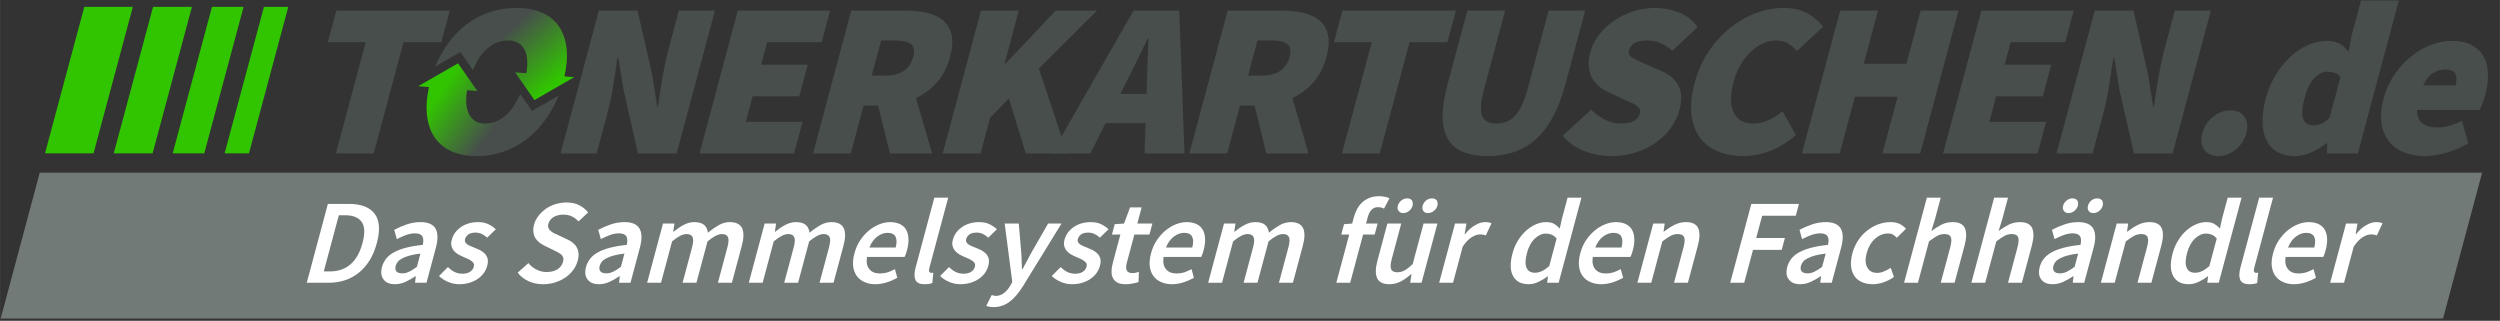 <?xml version="1.0" encoding="UTF-8" standalone="no"?>
<!DOCTYPE svg PUBLIC "-//W3C//DTD SVG 1.1//EN" "http://www.w3.org/Graphics/SVG/1.1/DTD/svg11.dtd">
<svg xmlns="http://www.w3.org/2000/svg" xmlns:xlink="http://www.w3.org/1999/xlink" xmlns:serif="http://www.serif.com/" width="65535" height="8409" viewBox="0 0 2073 266" version="1.1" xml:space="preserve" style="fill-rule:evenodd;clip-rule:evenodd;stroke-linejoin:round;stroke-miterlimit:2;">
    <rect x="0" y="0" width="2073" height="266" fill="#333333" stroke="none"/>
    <g transform="matrix(1,0,0,1,-340.635,-1675.89)">
        <g>
            <g>
                <g transform="matrix(3.538,0,0,3.538,-2607.38,-1237.47)">
                    <path d="M918.943,833.342L910.08,833.342L912.068,825.922L938.658,825.922L936.669,833.342L927.806,833.342L920.82,859.416L911.957,859.416L918.943,833.342Z" style="fill:rgb(71,78,76);fill-rule:nonzero;"/>
                    <path d="M973.595,825.922L982.664,825.922L986.08,840.866L987.259,848.389L987.466,848.389C987.602,847.496 987.744,846.517 987.892,845.452C988.04,844.387 988.212,843.296 988.408,842.18C988.604,841.063 988.809,839.947 989.022,838.83C989.235,837.714 989.48,836.64 989.756,835.61L992.352,825.922L1000.8,825.922L991.828,859.416L982.759,859.416L979.356,844.421L978.164,836.949L977.957,836.949C977.648,838.873 977.327,840.969 976.994,843.236C976.662,845.503 976.219,847.668 975.667,849.729L973.071,859.416L964.62,859.416L973.595,825.922Z" style="fill:rgb(71,78,76);fill-rule:nonzero;"/>
                    <path d="M1006.16,825.922L1027.8,825.922L1025.82,833.342L1013.04,833.342L1011.63,838.598L1022.55,838.598L1020.56,846.019L1009.64,846.019L1008.04,851.996L1021.33,851.996L1019.35,859.416L997.187,859.416L1006.16,825.922Z" style="fill:rgb(71,78,76);fill-rule:nonzero;"/>
                    <path d="M1037.53,841.175L1040.72,841.175C1044.3,841.175 1046.48,839.698 1047.27,836.743C1047.65,835.3 1047.47,834.304 1046.7,833.755C1045.94,833.205 1044.68,832.93 1042.93,832.93L1039.74,832.93L1037.53,841.175ZM1041.81,859.416L1039.05,848.183L1035.65,848.183L1032.64,859.416L1023.78,859.416L1032.75,825.922L1045.43,825.922C1047.21,825.922 1048.88,826.094 1050.42,826.437C1051.96,826.781 1053.23,827.365 1054.22,828.189C1055.22,829.014 1055.9,830.122 1056.25,831.513C1056.59,832.904 1056.49,834.648 1055.93,836.743C1055.28,839.148 1054.26,841.141 1052.86,842.721C1051.45,844.301 1049.81,845.538 1047.92,846.431L1051.71,859.416L1041.81,859.416Z" style="fill:rgb(71,78,76);fill-rule:nonzero;"/>
                    <path d="M1063.15,825.922L1072.02,825.922L1068.68,838.392L1068.88,838.392L1080.67,825.922L1090.36,825.922L1076.72,839.526L1083.35,859.416L1073.66,859.416L1069.69,846.534L1065.28,851.069L1063.04,859.416L1054.18,859.416L1063.15,825.922Z" style="fill:rgb(71,78,76);fill-rule:nonzero;"/>
                    <path d="M1101.98,845.452L1102.03,843.133C1102.05,841.518 1102.11,839.766 1102.2,837.877C1102.3,835.988 1102.37,834.201 1102.4,832.518L1102.2,832.518C1101.36,834.236 1100.49,836.03 1099.6,837.903C1098.7,839.775 1097.83,841.518 1096.98,843.133L1095.8,845.452L1101.98,845.452ZM1101.74,852.305L1092.36,852.305L1088.81,859.416L1079.74,859.416L1098.92,825.922L1109.63,825.922L1110.86,859.416L1101.48,859.416L1101.74,852.305Z" style="fill:rgb(71,78,76);fill-rule:nonzero;"/>
                    <path d="M1125.75,841.175L1128.94,841.175C1132.51,841.175 1134.7,839.698 1135.49,836.743C1135.88,835.3 1135.69,834.304 1134.92,833.755C1134.16,833.205 1132.9,832.93 1131.15,832.93L1127.96,832.93L1125.75,841.175ZM1130.03,859.416L1127.27,848.183L1123.87,848.183L1120.86,859.416L1112,859.416L1120.97,825.922L1133.65,825.922C1135.43,825.922 1137.1,826.094 1138.64,826.437C1140.18,826.781 1141.44,827.365 1142.44,828.189C1143.44,829.014 1144.12,830.122 1144.46,831.513C1144.81,832.904 1144.71,834.648 1144.14,836.743C1143.5,839.148 1142.48,841.141 1141.08,842.721C1139.67,844.301 1138.03,845.538 1136.14,846.431L1139.92,859.416L1130.03,859.416Z" style="fill:rgb(71,78,76);fill-rule:nonzero;"/>
                    <path d="M1154.74,833.342L1145.88,833.342L1147.87,825.922L1174.46,825.922L1172.47,833.342L1163.61,833.342L1156.62,859.416L1147.76,859.416L1154.74,833.342Z" style="fill:rgb(71,78,76);fill-rule:nonzero;"/>
                    <path d="M1181.91,860.035C1177.2,860.035 1174.08,858.669 1172.52,855.938C1170.97,853.207 1170.96,848.973 1172.5,843.236L1177.14,825.922L1186,825.922L1181.09,844.267C1180.29,847.255 1180.12,849.36 1180.61,850.579C1181.09,851.799 1182.2,852.408 1183.95,852.408C1185.71,852.408 1187.17,851.799 1188.34,850.579C1189.5,849.36 1190.49,847.255 1191.29,844.267L1196.2,825.922L1204.76,825.922L1200.12,843.236C1198.58,848.973 1196.33,853.207 1193.37,855.938C1190.4,858.669 1186.58,860.035 1181.91,860.035Z" style="fill:rgb(71,78,76);fill-rule:nonzero;"/>
                    <path d="M1210.87,860.035C1208.74,860.035 1206.65,859.648 1204.61,858.875C1202.57,858.102 1200.86,856.891 1199.48,855.243L1206.16,849.162C1207.1,850.124 1208.19,850.905 1209.42,851.507C1210.65,852.108 1211.88,852.408 1213.12,852.408C1214.46,852.408 1215.49,852.202 1216.2,851.79C1216.91,851.378 1217.37,850.794 1217.57,850.038C1217.68,849.626 1217.67,849.282 1217.54,849.007C1217.4,848.733 1217.17,848.475 1216.84,848.234C1216.51,847.994 1216.1,847.762 1215.61,847.539C1215.12,847.316 1214.55,847.066 1213.9,846.792L1210.2,845.04C1209.4,844.696 1208.66,844.241 1207.99,843.674C1207.32,843.107 1206.77,842.437 1206.36,841.664C1205.95,840.891 1205.7,840.007 1205.61,839.011C1205.51,838.014 1205.63,836.915 1205.95,835.713C1206.34,834.27 1207.01,832.921 1207.96,831.668C1208.91,830.414 1210.07,829.314 1211.42,828.37C1212.77,827.425 1214.29,826.678 1215.96,826.128C1217.64,825.578 1219.39,825.304 1221.21,825.304C1223.13,825.304 1224.98,825.664 1226.77,826.386C1228.55,827.107 1230.01,828.241 1231.14,829.787L1225.21,835.352C1224.29,834.562 1223.36,833.961 1222.42,833.548C1221.49,833.136 1220.4,832.93 1219.16,832.93C1218.06,832.93 1217.15,833.119 1216.43,833.497C1215.72,833.875 1215.26,834.442 1215.05,835.197C1214.84,835.988 1215.12,836.597 1215.88,837.027C1216.64,837.456 1217.71,837.963 1219.1,838.547L1222.74,840.144C1224.62,840.969 1225.92,842.12 1226.66,843.597C1227.4,845.074 1227.46,846.981 1226.83,849.317C1226.45,850.725 1225.8,852.082 1224.86,853.387C1223.93,854.693 1222.77,855.835 1221.39,856.814C1220.02,857.793 1218.44,858.575 1216.67,859.159C1214.9,859.743 1212.97,860.035 1210.87,860.035Z" style="fill:rgb(71,78,76);fill-rule:nonzero;"/>
                    <path d="M1241.79,860.035C1239.66,860.035 1237.72,859.683 1235.96,858.978C1234.21,858.274 1232.8,857.209 1231.72,855.784C1230.64,854.358 1229.96,852.572 1229.68,850.424C1229.39,848.277 1229.63,845.778 1230.4,842.927C1231.15,840.11 1232.27,837.611 1233.75,835.429C1235.23,833.248 1236.91,831.41 1238.81,829.916C1240.7,828.421 1242.72,827.279 1244.88,826.489C1247.03,825.699 1249.17,825.304 1251.3,825.304C1253.53,825.304 1255.41,825.742 1256.93,826.618C1258.44,827.494 1259.64,828.533 1260.52,829.735L1254.37,835.404C1253.74,834.682 1253.04,834.09 1252.29,833.626C1251.54,833.162 1250.6,832.93 1249.46,832.93C1248.47,832.93 1247.47,833.153 1246.48,833.6C1245.48,834.047 1244.54,834.682 1243.65,835.507C1242.76,836.331 1241.95,837.344 1241.23,838.547C1240.52,839.749 1239.95,841.106 1239.55,842.618C1238.7,845.778 1238.72,848.2 1239.59,849.883C1240.46,851.567 1241.98,852.408 1244.14,852.408C1245.45,852.408 1246.68,852.125 1247.85,851.558C1249.01,850.991 1250.06,850.313 1251,849.523L1254.14,855.088C1252.26,856.737 1250.27,857.974 1248.17,858.798C1246.08,859.623 1243.95,860.035 1241.79,860.035Z" style="fill:rgb(71,78,76);fill-rule:nonzero;"/>
                    <path d="M1264.53,825.922L1273.4,825.922L1270.06,838.392L1280.05,838.392L1283.39,825.922L1292.26,825.922L1283.28,859.416L1274.42,859.416L1277.98,846.122L1267.98,846.122L1264.42,859.416L1255.56,859.416L1264.53,825.922Z" style="fill:rgb(71,78,76);fill-rule:nonzero;"/>
                    <path d="M1297.62,825.922L1319.26,825.922L1317.27,833.342L1304.49,833.342L1303.08,838.598L1314.01,838.598L1312.02,846.019L1301.09,846.019L1299.49,851.996L1312.79,851.996L1310.8,859.416L1288.64,859.416L1297.62,825.922Z" style="fill:rgb(71,78,76);fill-rule:nonzero;"/>
                    <path d="M1324.2,825.922L1333.27,825.922L1336.69,840.866L1337.87,848.389L1338.08,848.389C1338.21,847.496 1338.35,846.517 1338.5,845.452C1338.65,844.387 1338.82,843.296 1339.02,842.18C1339.21,841.063 1339.42,839.947 1339.63,838.83C1339.85,837.714 1340.09,836.64 1340.37,835.61L1342.96,825.922L1351.41,825.922L1342.44,859.416L1333.37,859.416L1329.97,844.421L1328.77,836.949L1328.57,836.949C1328.26,838.873 1327.94,840.969 1327.6,843.236C1327.27,845.503 1326.83,847.668 1326.28,849.729L1323.68,859.416L1315.23,859.416L1324.2,825.922Z" style="fill:rgb(71,78,76);fill-rule:nonzero;"/>
                </g>
                <g transform="matrix(3.538,0,0,3.538,-2607.38,-1237.47)">
                    <path d="M956.59,840.617C956.972,838.462 956.887,836.733 956.336,835.429C955.631,833.763 954.266,832.93 952.239,832.93C950.212,832.93 948.4,833.763 946.803,835.429C945.708,836.571 944.797,838.039 944.067,839.834L941.153,835.644L935.264,839.035C935.821,837.654 936.469,836.366 937.21,835.172C938.541,833.025 940.081,831.221 941.829,829.761C943.577,828.301 945.506,827.193 947.615,826.437C949.724,825.682 951.946,825.304 954.282,825.304C956.584,825.304 958.596,825.682 960.317,826.437C962.038,827.193 963.379,828.31 964.34,829.787C965.302,831.264 965.875,833.067 966.06,835.197C966.218,837.02 966.039,839.07 965.522,841.346L967.819,841.533L958.491,846.904L953.968,840.403L956.59,840.617Z" style="fill:url(#_Linear1);"/>
                </g>
                <g transform="matrix(3.538,0,0,3.538,-2607.38,-1237.47)">
                    <path d="M942.72,844.589C942.367,846.685 942.449,848.407 942.964,849.755C943.641,851.524 944.993,852.408 947.02,852.408C949.047,852.408 950.872,851.524 952.497,849.755C953.556,848.601 954.444,847.175 955.161,845.474L957.926,849.448L964.125,845.879C963.555,847.316 962.886,848.659 962.118,849.909C960.777,852.091 959.229,853.929 957.471,855.423C955.714,856.917 953.767,858.059 951.632,858.85C949.496,859.64 947.278,860.035 944.976,860.035C942.64,860.035 940.625,859.64 938.93,858.85C937.235,858.059 935.909,856.917 934.953,855.423C933.996,853.929 933.432,852.091 933.261,849.909C933.118,848.09 933.291,846.073 933.78,843.859L931.259,843.653L940.588,838.282L945.111,844.784L942.72,844.589Z" style="fill:url(#_Linear2);"/>
                </g>
                <g transform="matrix(3.538,0,0,3.538,-1039.38,-1237.47)">
                    <g transform="matrix(51.53,0,-13.807,51.53,901.857,859.416)">
                        <path d="M0.16,0.012C0.131,0.012 0.107,0.002 0.088,-0.018C0.069,-0.038 0.06,-0.063 0.06,-0.092C0.06,-0.121 0.069,-0.146 0.088,-0.166C0.107,-0.186 0.131,-0.196 0.16,-0.196C0.189,-0.196 0.213,-0.186 0.232,-0.166C0.251,-0.146 0.26,-0.121 0.26,-0.092C0.26,-0.063 0.251,-0.038 0.232,-0.018C0.213,0.002 0.189,0.012 0.16,0.012Z" style="fill:rgb(71,78,76);fill-rule:nonzero;"/>
                    </g>
                    <g transform="matrix(51.53,0,-13.807,51.53,915.77,859.416)">
                        <path d="M0.24,0.012C0.209,0.012 0.181,0.006 0.156,-0.006C0.131,-0.018 0.109,-0.035 0.092,-0.058C0.074,-0.081 0.06,-0.108 0.051,-0.141C0.041,-0.173 0.036,-0.209 0.036,-0.25C0.036,-0.291 0.042,-0.327 0.054,-0.36C0.065,-0.393 0.081,-0.42 0.1,-0.443C0.118,-0.465 0.14,-0.482 0.165,-0.494C0.19,-0.506 0.215,-0.512 0.24,-0.512C0.267,-0.512 0.29,-0.507 0.307,-0.499C0.324,-0.49 0.341,-0.477 0.356,-0.462L0.35,-0.534L0.35,-0.696L0.522,-0.696L0.522,-0L0.382,-0L0.37,-0.046L0.366,-0.046C0.349,-0.029 0.329,-0.015 0.307,-0.004C0.284,0.007 0.262,0.012 0.24,0.012ZM0.286,-0.128C0.299,-0.128 0.311,-0.131 0.321,-0.136C0.331,-0.141 0.341,-0.15 0.35,-0.164L0.35,-0.348C0.34,-0.357 0.329,-0.364 0.317,-0.367C0.305,-0.37 0.293,-0.372 0.282,-0.372C0.264,-0.372 0.248,-0.363 0.234,-0.345C0.219,-0.327 0.212,-0.296 0.212,-0.252C0.212,-0.207 0.219,-0.175 0.232,-0.156C0.245,-0.137 0.263,-0.128 0.286,-0.128Z" style="fill:rgb(71,78,76);fill-rule:nonzero;"/>
                    </g>
                    <g transform="matrix(51.53,0,-13.807,51.53,943.596,859.416)">
                        <path d="M0.29,0.012C0.253,0.012 0.219,0.006 0.188,-0.006C0.157,-0.017 0.13,-0.034 0.107,-0.057C0.084,-0.079 0.065,-0.106 0.052,-0.139C0.039,-0.172 0.032,-0.209 0.032,-0.25C0.032,-0.291 0.039,-0.327 0.053,-0.36C0.066,-0.392 0.084,-0.419 0.107,-0.442C0.129,-0.465 0.154,-0.482 0.183,-0.494C0.212,-0.506 0.241,-0.512 0.272,-0.512C0.309,-0.512 0.341,-0.506 0.368,-0.493C0.395,-0.48 0.418,-0.463 0.436,-0.441C0.454,-0.419 0.468,-0.393 0.476,-0.364C0.486,-0.335 0.49,-0.303 0.49,-0.27C0.49,-0.255 0.489,-0.24 0.488,-0.227C0.486,-0.214 0.484,-0.204 0.483,-0.198L0.198,-0.198C0.206,-0.168 0.22,-0.147 0.241,-0.136C0.262,-0.124 0.286,-0.118 0.314,-0.118C0.331,-0.118 0.348,-0.121 0.365,-0.126C0.381,-0.131 0.398,-0.138 0.416,-0.148L0.472,-0.046C0.445,-0.027 0.414,-0.012 0.382,-0.003C0.348,0.007 0.318,0.012 0.29,0.012ZM0.344,-0.31C0.344,-0.329 0.339,-0.346 0.33,-0.361C0.32,-0.375 0.302,-0.382 0.276,-0.382C0.257,-0.382 0.24,-0.376 0.226,-0.365C0.211,-0.354 0.201,-0.335 0.196,-0.31L0.344,-0.31Z" style="fill:rgb(71,78,76);fill-rule:nonzero;"/>
                    </g>
                </g>
            </g>
            <g transform="matrix(1.676,0,-0.205,0.764,-76.586,1060.94)">
                <g transform="matrix(1,0,0,1,215,-4.653)">
                    <rect x="175" y="817" width="24" height="159" style="fill:rgb(49,197,0);"/>
                </g>
                <g transform="matrix(0.801,0,-1.26499e-16,1,283.841,-4.653)">
                    <rect x="175" y="817" width="24" height="159" style="fill:rgb(49,197,0);"/>
                </g>
                <g transform="matrix(0.651,0,-1.06577e-16,1,339.251,-4.653)">
                    <rect x="175" y="817" width="24" height="159" style="fill:rgb(49,197,0);"/>
                </g>
                <g transform="matrix(0.502,0,-1.00183e-16,1,391.019,-4.653)">
                    <rect x="175" y="817" width="24" height="159" style="fill:rgb(49,197,0);"/>
                </g>
            </g>
        </g>
        <g transform="matrix(1,0,-0.405,1.512,764.614,-1052.24)">
            <rect x="378.057" y="1899" width="2025.26" height="80" style="fill:rgb(114,122,120);"/>
        </g>
        <g transform="matrix(2.37,0,-0.635,2.37,1566.03,-2659.9)">
            <g transform="matrix(42.185,0,0,42.185,103.448,1928.38)">
                <path d="M0.083,-0.654L0.258,-0.654C0.358,-0.654 0.436,-0.627 0.492,-0.573C0.548,-0.519 0.576,-0.438 0.576,-0.33C0.576,-0.276 0.569,-0.228 0.555,-0.187C0.54,-0.146 0.52,-0.111 0.493,-0.084C0.466,-0.056 0.433,-0.035 0.395,-0.021C0.356,-0.007 0.313,-0 0.264,-0L0.083,-0L0.083,-0.654ZM0.25,-0.094C0.317,-0.094 0.368,-0.113 0.404,-0.152C0.439,-0.19 0.457,-0.249 0.457,-0.33C0.457,-0.41 0.439,-0.468 0.403,-0.505C0.367,-0.542 0.316,-0.56 0.25,-0.56L0.199,-0.56L0.199,-0.094L0.25,-0.094Z" style="fill:white;fill-rule:nonzero;"/>
            </g>
            <g transform="matrix(42.185,0,0,42.185,129.814,1928.38)">
                <path d="M0.192,0.012C0.149,0.012 0.114,-0.001 0.087,-0.028C0.06,-0.054 0.047,-0.089 0.047,-0.132C0.047,-0.158 0.053,-0.181 0.064,-0.202C0.075,-0.222 0.092,-0.239 0.116,-0.254C0.139,-0.269 0.169,-0.281 0.205,-0.291C0.242,-0.301 0.285,-0.309 0.336,-0.314C0.335,-0.327 0.334,-0.339 0.331,-0.35C0.328,-0.362 0.323,-0.373 0.316,-0.382C0.309,-0.391 0.299,-0.398 0.288,-0.403C0.277,-0.407 0.263,-0.41 0.246,-0.41C0.222,-0.41 0.199,-0.405 0.175,-0.396C0.153,-0.387 0.13,-0.375 0.108,-0.362L0.066,-0.439C0.093,-0.456 0.124,-0.471 0.158,-0.484C0.192,-0.497 0.229,-0.503 0.268,-0.503C0.329,-0.503 0.375,-0.485 0.406,-0.449C0.436,-0.412 0.451,-0.36 0.451,-0.291L0.451,-0L0.356,-0L0.348,-0.054L0.344,-0.054C0.322,-0.035 0.299,-0.02 0.274,-0.007C0.249,0.006 0.221,0.012 0.192,0.012ZM0.229,-0.078C0.249,-0.078 0.267,-0.083 0.283,-0.092C0.3,-0.101 0.317,-0.115 0.336,-0.132L0.336,-0.242C0.303,-0.238 0.275,-0.233 0.252,-0.226C0.229,-0.219 0.211,-0.212 0.197,-0.203C0.183,-0.195 0.173,-0.186 0.167,-0.175C0.161,-0.164 0.158,-0.153 0.158,-0.141C0.158,-0.119 0.165,-0.103 0.178,-0.093C0.191,-0.083 0.208,-0.078 0.229,-0.078Z" style="fill:white;fill-rule:nonzero;"/>
            </g>
            <g transform="matrix(42.185,0,0,42.185,151.582,1928.38)">
                <path d="M0.21,0.012C0.176,0.012 0.142,0.005 0.11,-0.008C0.077,-0.021 0.048,-0.037 0.024,-0.056L0.078,-0.13C0.1,-0.113 0.122,-0.099 0.143,-0.09C0.165,-0.08 0.189,-0.075 0.214,-0.075C0.241,-0.075 0.26,-0.081 0.273,-0.092C0.286,-0.102 0.292,-0.117 0.292,-0.134C0.292,-0.144 0.289,-0.153 0.283,-0.161C0.277,-0.168 0.269,-0.175 0.259,-0.181C0.249,-0.187 0.238,-0.193 0.225,-0.198C0.212,-0.203 0.2,-0.208 0.187,-0.213C0.171,-0.219 0.155,-0.226 0.138,-0.234C0.121,-0.242 0.107,-0.252 0.094,-0.263C0.081,-0.274 0.07,-0.288 0.062,-0.303C0.053,-0.318 0.049,-0.335 0.049,-0.356C0.049,-0.399 0.065,-0.435 0.097,-0.462C0.129,-0.489 0.173,-0.503 0.228,-0.503C0.262,-0.503 0.293,-0.497 0.32,-0.485C0.347,-0.473 0.371,-0.459 0.391,-0.444L0.338,-0.374C0.321,-0.387 0.303,-0.397 0.285,-0.405C0.268,-0.412 0.249,-0.416 0.23,-0.416C0.205,-0.416 0.187,-0.411 0.175,-0.401C0.164,-0.39 0.158,-0.377 0.158,-0.362C0.158,-0.352 0.161,-0.344 0.167,-0.337C0.172,-0.33 0.18,-0.323 0.189,-0.318C0.198,-0.313 0.209,-0.308 0.222,-0.303C0.234,-0.298 0.247,-0.294 0.26,-0.289C0.277,-0.283 0.293,-0.276 0.31,-0.269C0.327,-0.261 0.342,-0.251 0.356,-0.24C0.369,-0.229 0.38,-0.215 0.389,-0.199C0.397,-0.182 0.401,-0.163 0.401,-0.14C0.401,-0.119 0.397,-0.099 0.389,-0.081C0.38,-0.062 0.368,-0.046 0.352,-0.033C0.336,-0.019 0.316,-0.008 0.292,-0C0.268,0.008 0.241,0.012 0.21,0.012Z" style="fill:white;fill-rule:nonzero;"/>
            </g>
            <g transform="matrix(42.185,0,0,42.185,178.201,1928.38)">
                <path d="M0.274,0.012C0.23,0.012 0.188,0.004 0.147,-0.013C0.106,-0.03 0.069,-0.053 0.038,-0.084L0.106,-0.163C0.129,-0.141 0.156,-0.123 0.186,-0.11C0.216,-0.096 0.246,-0.089 0.276,-0.089C0.313,-0.089 0.342,-0.097 0.361,-0.112C0.38,-0.127 0.39,-0.148 0.39,-0.173C0.39,-0.186 0.388,-0.198 0.383,-0.207C0.378,-0.216 0.371,-0.225 0.362,-0.232C0.353,-0.238 0.342,-0.245 0.33,-0.251C0.317,-0.257 0.304,-0.263 0.289,-0.269L0.199,-0.308C0.183,-0.315 0.167,-0.323 0.152,-0.333C0.136,-0.343 0.122,-0.355 0.109,-0.369C0.096,-0.383 0.086,-0.399 0.079,-0.418C0.071,-0.437 0.067,-0.458 0.067,-0.482C0.067,-0.508 0.073,-0.532 0.084,-0.555C0.095,-0.577 0.11,-0.596 0.129,-0.613C0.148,-0.63 0.172,-0.643 0.199,-0.652C0.226,-0.661 0.255,-0.666 0.287,-0.666C0.325,-0.666 0.362,-0.659 0.397,-0.644C0.432,-0.628 0.463,-0.608 0.488,-0.583L0.429,-0.509C0.408,-0.526 0.386,-0.54 0.363,-0.55C0.34,-0.56 0.315,-0.565 0.287,-0.565C0.256,-0.565 0.231,-0.558 0.212,-0.545C0.193,-0.531 0.184,-0.512 0.184,-0.488C0.184,-0.475 0.187,-0.465 0.193,-0.456C0.198,-0.447 0.206,-0.439 0.216,-0.432C0.225,-0.425 0.236,-0.418 0.249,-0.412C0.262,-0.407 0.275,-0.401 0.288,-0.396L0.377,-0.359C0.396,-0.351 0.414,-0.342 0.43,-0.331C0.446,-0.32 0.46,-0.308 0.471,-0.294C0.483,-0.28 0.492,-0.264 0.499,-0.246C0.506,-0.227 0.509,-0.206 0.509,-0.182C0.509,-0.155 0.504,-0.13 0.493,-0.107C0.482,-0.084 0.467,-0.063 0.447,-0.046C0.426,-0.028 0.402,-0.014 0.373,-0.004C0.344,0.007 0.311,0.012 0.274,0.012Z" style="fill:white;fill-rule:nonzero;"/>
            </g>
            <g transform="matrix(42.185,0,0,42.185,201.192,1928.38)">
                <path d="M0.192,0.012C0.149,0.012 0.114,-0.001 0.087,-0.028C0.06,-0.054 0.047,-0.089 0.047,-0.132C0.047,-0.158 0.053,-0.181 0.064,-0.202C0.075,-0.222 0.092,-0.239 0.116,-0.254C0.139,-0.269 0.169,-0.281 0.205,-0.291C0.242,-0.301 0.285,-0.309 0.336,-0.314C0.335,-0.327 0.334,-0.339 0.331,-0.35C0.328,-0.362 0.323,-0.373 0.316,-0.382C0.309,-0.391 0.299,-0.398 0.288,-0.403C0.277,-0.407 0.263,-0.41 0.246,-0.41C0.222,-0.41 0.199,-0.405 0.175,-0.396C0.153,-0.387 0.13,-0.375 0.108,-0.362L0.066,-0.439C0.093,-0.456 0.124,-0.471 0.158,-0.484C0.192,-0.497 0.229,-0.503 0.268,-0.503C0.329,-0.503 0.375,-0.485 0.406,-0.449C0.436,-0.412 0.451,-0.36 0.451,-0.291L0.451,-0L0.356,-0L0.348,-0.054L0.344,-0.054C0.322,-0.035 0.299,-0.02 0.274,-0.007C0.249,0.006 0.221,0.012 0.192,0.012ZM0.229,-0.078C0.249,-0.078 0.267,-0.083 0.283,-0.092C0.3,-0.101 0.317,-0.115 0.336,-0.132L0.336,-0.242C0.303,-0.238 0.275,-0.233 0.252,-0.226C0.229,-0.219 0.211,-0.212 0.197,-0.203C0.183,-0.195 0.173,-0.186 0.167,-0.175C0.161,-0.164 0.158,-0.153 0.158,-0.141C0.158,-0.119 0.165,-0.103 0.178,-0.093C0.191,-0.083 0.208,-0.078 0.229,-0.078Z" style="fill:white;fill-rule:nonzero;"/>
            </g>
            <g transform="matrix(42.185,0,0,42.185,222.96,1928.38)">
                <path d="M0.073,-0.491L0.168,-0.491L0.176,-0.424L0.18,-0.424C0.201,-0.446 0.223,-0.465 0.248,-0.48C0.272,-0.495 0.299,-0.503 0.33,-0.503C0.366,-0.503 0.395,-0.495 0.417,-0.48C0.438,-0.465 0.455,-0.443 0.466,-0.415C0.489,-0.44 0.514,-0.461 0.539,-0.478C0.564,-0.495 0.593,-0.503 0.624,-0.503C0.676,-0.503 0.714,-0.486 0.739,-0.453C0.764,-0.419 0.776,-0.371 0.776,-0.308L0.776,-0L0.66,-0L0.66,-0.293C0.66,-0.334 0.654,-0.362 0.642,-0.379C0.629,-0.396 0.61,-0.404 0.585,-0.404C0.554,-0.404 0.52,-0.384 0.482,-0.343L0.482,-0L0.367,-0L0.367,-0.293C0.367,-0.334 0.361,-0.362 0.348,-0.379C0.336,-0.396 0.317,-0.404 0.291,-0.404C0.26,-0.404 0.226,-0.384 0.188,-0.343L0.188,-0L0.073,-0L0.073,-0.491Z" style="fill:white;fill-rule:nonzero;"/>
            </g>
            <g transform="matrix(42.185,0,0,42.185,258.522,1928.38)">
                <path d="M0.073,-0.491L0.168,-0.491L0.176,-0.424L0.18,-0.424C0.201,-0.446 0.223,-0.465 0.248,-0.48C0.272,-0.495 0.299,-0.503 0.33,-0.503C0.366,-0.503 0.395,-0.495 0.417,-0.48C0.438,-0.465 0.455,-0.443 0.466,-0.415C0.489,-0.44 0.514,-0.461 0.539,-0.478C0.564,-0.495 0.593,-0.503 0.624,-0.503C0.676,-0.503 0.714,-0.486 0.739,-0.453C0.764,-0.419 0.776,-0.371 0.776,-0.308L0.776,-0L0.66,-0L0.66,-0.293C0.66,-0.334 0.654,-0.362 0.642,-0.379C0.629,-0.396 0.61,-0.404 0.585,-0.404C0.554,-0.404 0.52,-0.384 0.482,-0.343L0.482,-0L0.367,-0L0.367,-0.293C0.367,-0.334 0.361,-0.362 0.348,-0.379C0.336,-0.396 0.317,-0.404 0.291,-0.404C0.26,-0.404 0.226,-0.384 0.188,-0.343L0.188,-0L0.073,-0L0.073,-0.491Z" style="fill:white;fill-rule:nonzero;"/>
            </g>
            <g transform="matrix(42.185,0,0,42.185,294.084,1928.38)">
                <path d="M0.283,0.012C0.249,0.012 0.217,0.006 0.188,-0.006C0.159,-0.017 0.133,-0.034 0.111,-0.056C0.089,-0.078 0.072,-0.105 0.059,-0.137C0.047,-0.168 0.041,-0.204 0.041,-0.245C0.041,-0.285 0.047,-0.321 0.06,-0.353C0.073,-0.385 0.09,-0.412 0.111,-0.434C0.132,-0.456 0.156,-0.473 0.183,-0.485C0.21,-0.497 0.238,-0.503 0.267,-0.503C0.3,-0.503 0.33,-0.497 0.355,-0.486C0.38,-0.475 0.402,-0.459 0.419,-0.438C0.436,-0.417 0.448,-0.393 0.457,-0.364C0.466,-0.335 0.47,-0.304 0.47,-0.27C0.47,-0.259 0.469,-0.248 0.469,-0.238C0.468,-0.228 0.466,-0.22 0.465,-0.214L0.153,-0.214C0.158,-0.17 0.174,-0.136 0.2,-0.113C0.225,-0.089 0.258,-0.077 0.298,-0.077C0.319,-0.077 0.339,-0.08 0.358,-0.086C0.376,-0.093 0.394,-0.102 0.412,-0.113L0.451,-0.041C0.428,-0.026 0.402,-0.013 0.373,-0.003C0.344,0.007 0.314,0.012 0.283,0.012ZM0.37,-0.292C0.37,-0.33 0.362,-0.36 0.345,-0.382C0.329,-0.403 0.304,-0.414 0.27,-0.414C0.241,-0.414 0.215,-0.404 0.193,-0.383C0.171,-0.362 0.157,-0.332 0.152,-0.292L0.37,-0.292Z" style="fill:white;fill-rule:nonzero;"/>
            </g>
            <g transform="matrix(42.185,0,0,42.185,315.472,1928.38)">
                <path d="M0.185,0.012C0.144,0.012 0.115,-0 0.098,-0.025C0.081,-0.05 0.073,-0.083 0.073,-0.126L0.073,-0.706L0.188,-0.706L0.188,-0.12C0.188,-0.106 0.191,-0.096 0.196,-0.091C0.201,-0.085 0.207,-0.082 0.213,-0.082L0.221,-0.082C0.223,-0.082 0.226,-0.083 0.231,-0.084L0.246,0.002C0.231,0.009 0.21,0.012 0.185,0.012Z" style="fill:white;fill-rule:nonzero;"/>
            </g>
            <g transform="matrix(42.185,0,0,42.185,326.905,1928.38)">
                <path d="M0.21,0.012C0.176,0.012 0.142,0.005 0.11,-0.008C0.077,-0.021 0.048,-0.037 0.024,-0.056L0.078,-0.13C0.1,-0.113 0.122,-0.099 0.143,-0.09C0.165,-0.08 0.189,-0.075 0.214,-0.075C0.241,-0.075 0.26,-0.081 0.273,-0.092C0.286,-0.102 0.292,-0.117 0.292,-0.134C0.292,-0.144 0.289,-0.153 0.283,-0.161C0.277,-0.168 0.269,-0.175 0.259,-0.181C0.249,-0.187 0.238,-0.193 0.225,-0.198C0.212,-0.203 0.2,-0.208 0.187,-0.213C0.171,-0.219 0.155,-0.226 0.138,-0.234C0.121,-0.242 0.107,-0.252 0.094,-0.263C0.081,-0.274 0.07,-0.288 0.062,-0.303C0.053,-0.318 0.049,-0.335 0.049,-0.356C0.049,-0.399 0.065,-0.435 0.097,-0.462C0.129,-0.489 0.173,-0.503 0.228,-0.503C0.262,-0.503 0.293,-0.497 0.32,-0.485C0.347,-0.473 0.371,-0.459 0.391,-0.444L0.338,-0.374C0.321,-0.387 0.303,-0.397 0.285,-0.405C0.268,-0.412 0.249,-0.416 0.23,-0.416C0.205,-0.416 0.187,-0.411 0.175,-0.401C0.164,-0.39 0.158,-0.377 0.158,-0.362C0.158,-0.352 0.161,-0.344 0.167,-0.337C0.172,-0.33 0.18,-0.323 0.189,-0.318C0.198,-0.313 0.209,-0.308 0.222,-0.303C0.234,-0.298 0.247,-0.294 0.26,-0.289C0.277,-0.283 0.293,-0.276 0.31,-0.269C0.327,-0.261 0.342,-0.251 0.356,-0.24C0.369,-0.229 0.38,-0.215 0.389,-0.199C0.397,-0.182 0.401,-0.163 0.401,-0.14C0.401,-0.119 0.397,-0.099 0.389,-0.081C0.38,-0.062 0.368,-0.046 0.352,-0.033C0.336,-0.019 0.316,-0.008 0.292,-0C0.268,0.008 0.241,0.012 0.21,0.012Z" style="fill:white;fill-rule:nonzero;"/>
            </g>
            <g transform="matrix(42.185,0,0,42.185,345.087,1928.38)">
                <path d="M0.106,0.202C0.093,0.202 0.081,0.201 0.071,0.199C0.061,0.198 0.051,0.195 0.042,0.192L0.063,0.102C0.068,0.103 0.073,0.105 0.08,0.106C0.086,0.108 0.092,0.109 0.098,0.109C0.124,0.109 0.145,0.101 0.161,0.085C0.176,0.07 0.188,0.05 0.196,0.025L0.205,-0.006L0.012,-0.491L0.129,-0.491L0.214,-0.25C0.221,-0.229 0.229,-0.206 0.235,-0.183C0.243,-0.159 0.25,-0.135 0.257,-0.112L0.261,-0.112C0.267,-0.135 0.273,-0.158 0.28,-0.182C0.286,-0.205 0.292,-0.228 0.298,-0.25L0.372,-0.491L0.483,-0.491L0.305,0.022C0.295,0.05 0.284,0.075 0.272,0.097C0.26,0.119 0.246,0.138 0.231,0.153C0.215,0.169 0.197,0.181 0.177,0.189C0.156,0.198 0.133,0.202 0.106,0.202Z" style="fill:white;fill-rule:nonzero;"/>
            </g>
            <g transform="matrix(42.185,0,0,42.185,365.968,1928.38)">
                <path d="M0.21,0.012C0.176,0.012 0.142,0.005 0.11,-0.008C0.077,-0.021 0.048,-0.037 0.024,-0.056L0.078,-0.13C0.1,-0.113 0.122,-0.099 0.143,-0.09C0.165,-0.08 0.189,-0.075 0.214,-0.075C0.241,-0.075 0.26,-0.081 0.273,-0.092C0.286,-0.102 0.292,-0.117 0.292,-0.134C0.292,-0.144 0.289,-0.153 0.283,-0.161C0.277,-0.168 0.269,-0.175 0.259,-0.181C0.249,-0.187 0.238,-0.193 0.225,-0.198C0.212,-0.203 0.2,-0.208 0.187,-0.213C0.171,-0.219 0.155,-0.226 0.138,-0.234C0.121,-0.242 0.107,-0.252 0.094,-0.263C0.081,-0.274 0.07,-0.288 0.062,-0.303C0.053,-0.318 0.049,-0.335 0.049,-0.356C0.049,-0.399 0.065,-0.435 0.097,-0.462C0.129,-0.489 0.173,-0.503 0.228,-0.503C0.262,-0.503 0.293,-0.497 0.32,-0.485C0.347,-0.473 0.371,-0.459 0.391,-0.444L0.338,-0.374C0.321,-0.387 0.303,-0.397 0.285,-0.405C0.268,-0.412 0.249,-0.416 0.23,-0.416C0.205,-0.416 0.187,-0.411 0.175,-0.401C0.164,-0.39 0.158,-0.377 0.158,-0.362C0.158,-0.352 0.161,-0.344 0.167,-0.337C0.172,-0.33 0.18,-0.323 0.189,-0.318C0.198,-0.313 0.209,-0.308 0.222,-0.303C0.234,-0.298 0.247,-0.294 0.26,-0.289C0.277,-0.283 0.293,-0.276 0.31,-0.269C0.327,-0.261 0.342,-0.251 0.356,-0.24C0.369,-0.229 0.38,-0.215 0.389,-0.199C0.397,-0.182 0.401,-0.163 0.401,-0.14C0.401,-0.119 0.397,-0.099 0.389,-0.081C0.38,-0.062 0.368,-0.046 0.352,-0.033C0.336,-0.019 0.316,-0.008 0.292,-0C0.268,0.008 0.241,0.012 0.21,0.012Z" style="fill:white;fill-rule:nonzero;"/>
            </g>
            <g transform="matrix(42.185,0,0,42.185,383.307,1928.38)">
                <path d="M0.246,0.012C0.217,0.012 0.193,0.008 0.173,-0.001C0.154,-0.01 0.138,-0.022 0.126,-0.038C0.113,-0.053 0.104,-0.072 0.099,-0.094C0.093,-0.115 0.09,-0.139 0.09,-0.166L0.09,-0.4L0.02,-0.4L0.02,-0.486L0.096,-0.491L0.11,-0.625L0.206,-0.625L0.206,-0.491L0.331,-0.491L0.331,-0.4L0.206,-0.4L0.206,-0.166C0.206,-0.109 0.229,-0.08 0.275,-0.08C0.284,-0.08 0.293,-0.081 0.302,-0.083C0.311,-0.085 0.319,-0.088 0.326,-0.091L0.346,-0.006C0.333,-0.001 0.318,0.003 0.301,0.006C0.283,0.01 0.265,0.012 0.246,0.012Z" style="fill:white;fill-rule:nonzero;"/>
            </g>
            <g transform="matrix(42.185,0,0,42.185,397.861,1928.38)">
                <path d="M0.283,0.012C0.249,0.012 0.217,0.006 0.188,-0.006C0.159,-0.017 0.133,-0.034 0.111,-0.056C0.089,-0.078 0.072,-0.105 0.059,-0.137C0.047,-0.168 0.041,-0.204 0.041,-0.245C0.041,-0.285 0.047,-0.321 0.06,-0.353C0.073,-0.385 0.09,-0.412 0.111,-0.434C0.132,-0.456 0.156,-0.473 0.183,-0.485C0.21,-0.497 0.238,-0.503 0.267,-0.503C0.3,-0.503 0.33,-0.497 0.355,-0.486C0.38,-0.475 0.402,-0.459 0.419,-0.438C0.436,-0.417 0.448,-0.393 0.457,-0.364C0.466,-0.335 0.47,-0.304 0.47,-0.27C0.47,-0.259 0.469,-0.248 0.469,-0.238C0.468,-0.228 0.466,-0.22 0.465,-0.214L0.153,-0.214C0.158,-0.17 0.174,-0.136 0.2,-0.113C0.225,-0.089 0.258,-0.077 0.298,-0.077C0.319,-0.077 0.339,-0.08 0.358,-0.086C0.376,-0.093 0.394,-0.102 0.412,-0.113L0.451,-0.041C0.428,-0.026 0.402,-0.013 0.373,-0.003C0.344,0.007 0.314,0.012 0.283,0.012ZM0.37,-0.292C0.37,-0.33 0.362,-0.36 0.345,-0.382C0.329,-0.403 0.304,-0.414 0.27,-0.414C0.241,-0.414 0.215,-0.404 0.193,-0.383C0.171,-0.362 0.157,-0.332 0.152,-0.292L0.37,-0.292Z" style="fill:white;fill-rule:nonzero;"/>
            </g>
            <g transform="matrix(42.185,0,0,42.185,419.249,1928.38)">
                <path d="M0.073,-0.491L0.168,-0.491L0.176,-0.424L0.18,-0.424C0.201,-0.446 0.223,-0.465 0.248,-0.48C0.272,-0.495 0.299,-0.503 0.33,-0.503C0.366,-0.503 0.395,-0.495 0.417,-0.48C0.438,-0.465 0.455,-0.443 0.466,-0.415C0.489,-0.44 0.514,-0.461 0.539,-0.478C0.564,-0.495 0.593,-0.503 0.624,-0.503C0.676,-0.503 0.714,-0.486 0.739,-0.453C0.764,-0.419 0.776,-0.371 0.776,-0.308L0.776,-0L0.66,-0L0.66,-0.293C0.66,-0.334 0.654,-0.362 0.642,-0.379C0.629,-0.396 0.61,-0.404 0.585,-0.404C0.554,-0.404 0.52,-0.384 0.482,-0.343L0.482,-0L0.367,-0L0.367,-0.293C0.367,-0.334 0.361,-0.362 0.348,-0.379C0.336,-0.396 0.317,-0.404 0.291,-0.404C0.26,-0.404 0.226,-0.384 0.188,-0.343L0.188,-0L0.073,-0L0.073,-0.491Z" style="fill:white;fill-rule:nonzero;"/>
            </g>
            <g transform="matrix(42.185,0,0,42.185,463.248,1928.38)">
                <path d="M0.324,-0.615C0.306,-0.623 0.288,-0.627 0.27,-0.627C0.229,-0.627 0.208,-0.599 0.208,-0.544L0.208,-0.491L0.304,-0.491L0.304,-0.4L0.208,-0.4L0.208,-0L0.093,-0L0.093,-0.4L0.027,-0.4L0.027,-0.486L0.093,-0.491L0.093,-0.542C0.093,-0.567 0.096,-0.591 0.102,-0.613C0.108,-0.634 0.118,-0.653 0.131,-0.669C0.144,-0.684 0.161,-0.696 0.182,-0.705C0.202,-0.714 0.227,-0.718 0.256,-0.718C0.273,-0.718 0.29,-0.716 0.306,-0.713C0.321,-0.71 0.335,-0.706 0.346,-0.701L0.324,-0.615Z" style="fill:white;fill-rule:nonzero;"/>
            </g>
            <g transform="matrix(42.185,0,0,42.185,476.621,1928.38)">
                <path d="M0.219,0.012C0.166,0.012 0.128,-0.005 0.104,-0.039C0.08,-0.072 0.068,-0.12 0.068,-0.183L0.068,-0.491L0.183,-0.491L0.183,-0.198C0.183,-0.157 0.189,-0.129 0.201,-0.112C0.213,-0.095 0.232,-0.087 0.259,-0.087C0.28,-0.087 0.299,-0.092 0.316,-0.103C0.332,-0.114 0.349,-0.131 0.368,-0.155L0.368,-0.491L0.483,-0.491L0.483,-0L0.389,-0L0.38,-0.072L0.377,-0.072C0.356,-0.047 0.333,-0.026 0.308,-0.011C0.282,0.004 0.253,0.012 0.219,0.012ZM0.176,-0.578C0.159,-0.578 0.144,-0.584 0.133,-0.596C0.121,-0.607 0.115,-0.622 0.115,-0.639C0.115,-0.656 0.121,-0.671 0.133,-0.683C0.144,-0.694 0.159,-0.7 0.176,-0.7C0.194,-0.7 0.209,-0.694 0.22,-0.683C0.231,-0.671 0.237,-0.656 0.237,-0.639C0.237,-0.622 0.231,-0.607 0.22,-0.596C0.209,-0.584 0.194,-0.578 0.176,-0.578ZM0.382,-0.578C0.364,-0.578 0.349,-0.584 0.338,-0.596C0.327,-0.607 0.321,-0.622 0.321,-0.639C0.321,-0.656 0.327,-0.671 0.338,-0.683C0.349,-0.694 0.364,-0.7 0.382,-0.7C0.399,-0.7 0.414,-0.694 0.426,-0.683C0.437,-0.671 0.443,-0.656 0.443,-0.639C0.443,-0.622 0.437,-0.607 0.426,-0.596C0.414,-0.584 0.399,-0.578 0.382,-0.578Z" style="fill:white;fill-rule:nonzero;"/>
            </g>
            <g transform="matrix(42.185,0,0,42.185,500.076,1928.38)">
                <path d="M0.073,-0.491L0.168,-0.491L0.176,-0.404L0.18,-0.404C0.197,-0.436 0.218,-0.461 0.243,-0.477C0.268,-0.495 0.293,-0.503 0.319,-0.503C0.342,-0.503 0.361,-0.5 0.375,-0.493L0.355,-0.393C0.346,-0.396 0.338,-0.398 0.331,-0.399C0.324,-0.4 0.315,-0.401 0.304,-0.401C0.285,-0.401 0.264,-0.394 0.243,-0.379C0.222,-0.364 0.203,-0.337 0.188,-0.3L0.188,-0L0.073,-0L0.073,-0.491Z" style="fill:white;fill-rule:nonzero;"/>
            </g>
            <g transform="matrix(42.185,0,0,42.185,524.248,1928.38)">
                <path d="M0.245,0.012C0.183,0.012 0.134,-0.011 0.098,-0.056C0.061,-0.101 0.043,-0.164 0.043,-0.245C0.043,-0.285 0.049,-0.321 0.061,-0.353C0.072,-0.385 0.088,-0.412 0.107,-0.434C0.126,-0.456 0.149,-0.473 0.173,-0.485C0.199,-0.497 0.224,-0.503 0.251,-0.503C0.279,-0.503 0.303,-0.498 0.322,-0.489C0.341,-0.479 0.361,-0.466 0.38,-0.449L0.376,-0.528L0.376,-0.706L0.491,-0.706L0.491,-0L0.396,-0L0.388,-0.053L0.384,-0.053C0.366,-0.035 0.345,-0.02 0.321,-0.007C0.297,0.006 0.272,0.012 0.245,0.012ZM0.273,-0.083C0.31,-0.083 0.344,-0.101 0.376,-0.138L0.376,-0.367C0.359,-0.382 0.342,-0.393 0.326,-0.399C0.309,-0.405 0.293,-0.408 0.276,-0.408C0.244,-0.408 0.217,-0.394 0.195,-0.366C0.173,-0.338 0.162,-0.298 0.162,-0.246C0.162,-0.193 0.172,-0.152 0.191,-0.125C0.21,-0.097 0.237,-0.083 0.273,-0.083Z" style="fill:white;fill-rule:nonzero;"/>
            </g>
            <g transform="matrix(42.185,0,0,42.185,548.041,1928.38)">
                <path d="M0.283,0.012C0.249,0.012 0.217,0.006 0.188,-0.006C0.159,-0.017 0.133,-0.034 0.111,-0.056C0.089,-0.078 0.072,-0.105 0.059,-0.137C0.047,-0.168 0.041,-0.204 0.041,-0.245C0.041,-0.285 0.047,-0.321 0.06,-0.353C0.073,-0.385 0.09,-0.412 0.111,-0.434C0.132,-0.456 0.156,-0.473 0.183,-0.485C0.21,-0.497 0.238,-0.503 0.267,-0.503C0.3,-0.503 0.33,-0.497 0.355,-0.486C0.38,-0.475 0.402,-0.459 0.419,-0.438C0.436,-0.417 0.448,-0.393 0.457,-0.364C0.466,-0.335 0.47,-0.304 0.47,-0.27C0.47,-0.259 0.469,-0.248 0.469,-0.238C0.468,-0.228 0.466,-0.22 0.465,-0.214L0.153,-0.214C0.158,-0.17 0.174,-0.136 0.2,-0.113C0.225,-0.089 0.258,-0.077 0.298,-0.077C0.319,-0.077 0.339,-0.08 0.358,-0.086C0.376,-0.093 0.394,-0.102 0.412,-0.113L0.451,-0.041C0.428,-0.026 0.402,-0.013 0.373,-0.003C0.344,0.007 0.314,0.012 0.283,0.012ZM0.37,-0.292C0.37,-0.33 0.362,-0.36 0.345,-0.382C0.329,-0.403 0.304,-0.414 0.27,-0.414C0.241,-0.414 0.215,-0.404 0.193,-0.383C0.171,-0.362 0.157,-0.332 0.152,-0.292L0.37,-0.292Z" style="fill:white;fill-rule:nonzero;"/>
            </g>
            <g transform="matrix(42.185,0,0,42.185,569.429,1928.38)">
                <path d="M0.073,-0.491L0.168,-0.491L0.176,-0.425L0.18,-0.425C0.202,-0.446 0.226,-0.465 0.252,-0.48C0.277,-0.495 0.307,-0.503 0.341,-0.503C0.394,-0.503 0.432,-0.486 0.456,-0.453C0.48,-0.419 0.492,-0.371 0.492,-0.308L0.492,-0L0.377,-0L0.377,-0.293C0.377,-0.334 0.371,-0.362 0.359,-0.379C0.347,-0.396 0.327,-0.404 0.3,-0.404C0.279,-0.404 0.26,-0.399 0.244,-0.389C0.227,-0.378 0.209,-0.363 0.188,-0.343L0.188,-0L0.073,-0L0.073,-0.491Z" style="fill:white;fill-rule:nonzero;"/>
            </g>
            <g transform="matrix(42.185,0,0,42.185,601.49,1928.38)">
                <path d="M0.083,-0.654L0.478,-0.654L0.478,-0.556L0.199,-0.556L0.199,-0.371L0.437,-0.371L0.437,-0.273L0.199,-0.273L0.199,-0L0.083,-0L0.083,-0.654Z" style="fill:white;fill-rule:nonzero;"/>
            </g>
            <g transform="matrix(42.185,0,0,42.185,621.486,1928.38)">
                <path d="M0.192,0.012C0.149,0.012 0.114,-0.001 0.087,-0.028C0.06,-0.054 0.047,-0.089 0.047,-0.132C0.047,-0.158 0.053,-0.181 0.064,-0.202C0.075,-0.222 0.092,-0.239 0.116,-0.254C0.139,-0.269 0.169,-0.281 0.205,-0.291C0.242,-0.301 0.285,-0.309 0.336,-0.314C0.335,-0.327 0.334,-0.339 0.331,-0.35C0.328,-0.362 0.323,-0.373 0.316,-0.382C0.309,-0.391 0.299,-0.398 0.288,-0.403C0.277,-0.407 0.263,-0.41 0.246,-0.41C0.222,-0.41 0.199,-0.405 0.175,-0.396C0.153,-0.387 0.13,-0.375 0.108,-0.362L0.066,-0.439C0.093,-0.456 0.124,-0.471 0.158,-0.484C0.192,-0.497 0.229,-0.503 0.268,-0.503C0.329,-0.503 0.375,-0.485 0.406,-0.449C0.436,-0.412 0.451,-0.36 0.451,-0.291L0.451,-0L0.356,-0L0.348,-0.054L0.344,-0.054C0.322,-0.035 0.299,-0.02 0.274,-0.007C0.249,0.006 0.221,0.012 0.192,0.012ZM0.229,-0.078C0.249,-0.078 0.267,-0.083 0.283,-0.092C0.3,-0.101 0.317,-0.115 0.336,-0.132L0.336,-0.242C0.303,-0.238 0.275,-0.233 0.252,-0.226C0.229,-0.219 0.211,-0.212 0.197,-0.203C0.183,-0.195 0.173,-0.186 0.167,-0.175C0.161,-0.164 0.158,-0.153 0.158,-0.141C0.158,-0.119 0.165,-0.103 0.178,-0.093C0.191,-0.083 0.208,-0.078 0.229,-0.078Z" style="fill:white;fill-rule:nonzero;"/>
            </g>
            <g transform="matrix(42.185,0,0,42.185,643.253,1928.38)">
                <path d="M0.278,0.012C0.245,0.012 0.214,0.006 0.185,-0.005C0.156,-0.016 0.13,-0.033 0.109,-0.055C0.088,-0.077 0.071,-0.104 0.059,-0.136C0.047,-0.168 0.041,-0.204 0.041,-0.245C0.041,-0.286 0.048,-0.322 0.061,-0.354C0.074,-0.386 0.092,-0.413 0.115,-0.435C0.138,-0.457 0.164,-0.474 0.194,-0.486C0.223,-0.497 0.254,-0.503 0.287,-0.503C0.319,-0.503 0.346,-0.498 0.37,-0.487C0.393,-0.476 0.413,-0.463 0.431,-0.448L0.375,-0.373C0.362,-0.384 0.348,-0.393 0.336,-0.4C0.323,-0.406 0.308,-0.409 0.293,-0.409C0.253,-0.409 0.221,-0.394 0.196,-0.365C0.171,-0.335 0.159,-0.295 0.159,-0.245C0.159,-0.196 0.171,-0.156 0.196,-0.127C0.22,-0.097 0.251,-0.082 0.29,-0.082C0.309,-0.082 0.328,-0.086 0.344,-0.095C0.362,-0.103 0.377,-0.113 0.391,-0.124L0.438,-0.048C0.415,-0.028 0.389,-0.013 0.362,-0.003C0.334,0.007 0.306,0.012 0.278,0.012Z" style="fill:white;fill-rule:nonzero;"/>
            </g>
            <g transform="matrix(42.185,0,0,42.185,662.743,1928.38)">
                <path d="M0.073,-0.706L0.188,-0.706L0.188,-0.524L0.184,-0.429C0.205,-0.448 0.228,-0.466 0.253,-0.481C0.278,-0.496 0.307,-0.503 0.341,-0.503C0.394,-0.503 0.432,-0.486 0.456,-0.453C0.48,-0.419 0.492,-0.371 0.492,-0.308L0.492,-0L0.377,-0L0.377,-0.293C0.377,-0.334 0.371,-0.362 0.359,-0.379C0.347,-0.396 0.327,-0.404 0.3,-0.404C0.279,-0.404 0.26,-0.399 0.244,-0.389C0.227,-0.378 0.209,-0.363 0.188,-0.343L0.188,-0L0.073,-0L0.073,-0.706Z" style="fill:white;fill-rule:nonzero;"/>
            </g>
            <g transform="matrix(42.185,0,0,42.185,686.282,1928.38)">
                <path d="M0.073,-0.706L0.188,-0.706L0.188,-0.524L0.184,-0.429C0.205,-0.448 0.228,-0.466 0.253,-0.481C0.278,-0.496 0.307,-0.503 0.341,-0.503C0.394,-0.503 0.432,-0.486 0.456,-0.453C0.48,-0.419 0.492,-0.371 0.492,-0.308L0.492,-0L0.377,-0L0.377,-0.293C0.377,-0.334 0.371,-0.362 0.359,-0.379C0.347,-0.396 0.327,-0.404 0.3,-0.404C0.279,-0.404 0.26,-0.399 0.244,-0.389C0.227,-0.378 0.209,-0.363 0.188,-0.343L0.188,-0L0.073,-0L0.073,-0.706Z" style="fill:white;fill-rule:nonzero;"/>
            </g>
            <g transform="matrix(42.185,0,0,42.185,709.822,1928.38)">
                <path d="M0.192,0.012C0.149,0.012 0.114,-0.001 0.087,-0.028C0.06,-0.054 0.047,-0.089 0.047,-0.132C0.047,-0.158 0.053,-0.181 0.064,-0.202C0.075,-0.222 0.092,-0.239 0.116,-0.254C0.139,-0.269 0.169,-0.281 0.205,-0.291C0.242,-0.301 0.285,-0.309 0.336,-0.314C0.335,-0.327 0.334,-0.339 0.331,-0.35C0.328,-0.362 0.323,-0.373 0.316,-0.382C0.309,-0.391 0.299,-0.398 0.288,-0.403C0.277,-0.407 0.263,-0.41 0.246,-0.41C0.222,-0.41 0.199,-0.405 0.175,-0.396C0.153,-0.387 0.13,-0.375 0.108,-0.362L0.066,-0.439C0.093,-0.456 0.124,-0.471 0.158,-0.484C0.192,-0.497 0.229,-0.503 0.268,-0.503C0.329,-0.503 0.375,-0.485 0.406,-0.449C0.436,-0.412 0.451,-0.36 0.451,-0.291L0.451,-0L0.356,-0L0.348,-0.054L0.344,-0.054C0.322,-0.035 0.299,-0.02 0.274,-0.007C0.249,0.006 0.221,0.012 0.192,0.012ZM0.229,-0.078C0.249,-0.078 0.267,-0.083 0.283,-0.092C0.3,-0.101 0.317,-0.115 0.336,-0.132L0.336,-0.242C0.303,-0.238 0.275,-0.233 0.252,-0.226C0.229,-0.219 0.211,-0.212 0.197,-0.203C0.183,-0.195 0.173,-0.186 0.167,-0.175C0.161,-0.164 0.158,-0.153 0.158,-0.141C0.158,-0.119 0.165,-0.103 0.178,-0.093C0.191,-0.083 0.208,-0.078 0.229,-0.078ZM0.166,-0.578C0.149,-0.578 0.134,-0.584 0.123,-0.596C0.111,-0.607 0.105,-0.622 0.105,-0.639C0.105,-0.656 0.111,-0.671 0.123,-0.683C0.134,-0.694 0.149,-0.7 0.166,-0.7C0.184,-0.7 0.199,-0.694 0.21,-0.683C0.221,-0.671 0.227,-0.656 0.227,-0.639C0.227,-0.622 0.221,-0.607 0.21,-0.596C0.199,-0.584 0.184,-0.578 0.166,-0.578ZM0.372,-0.578C0.354,-0.578 0.339,-0.584 0.328,-0.596C0.317,-0.607 0.311,-0.622 0.311,-0.639C0.311,-0.656 0.317,-0.671 0.328,-0.683C0.339,-0.694 0.354,-0.7 0.372,-0.7C0.389,-0.7 0.404,-0.694 0.416,-0.683C0.427,-0.671 0.433,-0.656 0.433,-0.639C0.433,-0.622 0.427,-0.607 0.416,-0.596C0.404,-0.584 0.389,-0.578 0.372,-0.578Z" style="fill:white;fill-rule:nonzero;"/>
            </g>
            <g transform="matrix(42.185,0,0,42.185,731.59,1928.38)">
                <path d="M0.073,-0.491L0.168,-0.491L0.176,-0.425L0.18,-0.425C0.202,-0.446 0.226,-0.465 0.252,-0.48C0.277,-0.495 0.307,-0.503 0.341,-0.503C0.394,-0.503 0.432,-0.486 0.456,-0.453C0.48,-0.419 0.492,-0.371 0.492,-0.308L0.492,-0L0.377,-0L0.377,-0.293C0.377,-0.334 0.371,-0.362 0.359,-0.379C0.347,-0.396 0.327,-0.404 0.3,-0.404C0.279,-0.404 0.26,-0.399 0.244,-0.389C0.227,-0.378 0.209,-0.363 0.188,-0.343L0.188,-0L0.073,-0L0.073,-0.491Z" style="fill:white;fill-rule:nonzero;"/>
            </g>
            <g transform="matrix(42.185,0,0,42.185,755.213,1928.38)">
                <path d="M0.245,0.012C0.183,0.012 0.134,-0.011 0.098,-0.056C0.061,-0.101 0.043,-0.164 0.043,-0.245C0.043,-0.285 0.049,-0.321 0.061,-0.353C0.072,-0.385 0.088,-0.412 0.107,-0.434C0.126,-0.456 0.149,-0.473 0.173,-0.485C0.199,-0.497 0.224,-0.503 0.251,-0.503C0.279,-0.503 0.303,-0.498 0.322,-0.489C0.341,-0.479 0.361,-0.466 0.38,-0.449L0.376,-0.528L0.376,-0.706L0.491,-0.706L0.491,-0L0.396,-0L0.388,-0.053L0.384,-0.053C0.366,-0.035 0.345,-0.02 0.321,-0.007C0.297,0.006 0.272,0.012 0.245,0.012ZM0.273,-0.083C0.31,-0.083 0.344,-0.101 0.376,-0.138L0.376,-0.367C0.359,-0.382 0.342,-0.393 0.326,-0.399C0.309,-0.405 0.293,-0.408 0.276,-0.408C0.244,-0.408 0.217,-0.394 0.195,-0.366C0.173,-0.338 0.162,-0.298 0.162,-0.246C0.162,-0.193 0.172,-0.152 0.191,-0.125C0.21,-0.097 0.237,-0.083 0.273,-0.083Z" style="fill:white;fill-rule:nonzero;"/>
            </g>
            <g transform="matrix(42.185,0,0,42.185,779.006,1928.38)">
                <path d="M0.185,0.012C0.144,0.012 0.115,-0 0.098,-0.025C0.081,-0.05 0.073,-0.083 0.073,-0.126L0.073,-0.706L0.188,-0.706L0.188,-0.12C0.188,-0.106 0.191,-0.096 0.196,-0.091C0.201,-0.085 0.207,-0.082 0.213,-0.082L0.221,-0.082C0.223,-0.082 0.226,-0.083 0.231,-0.084L0.246,0.002C0.231,0.009 0.21,0.012 0.185,0.012Z" style="fill:white;fill-rule:nonzero;"/>
            </g>
            <g transform="matrix(42.185,0,0,42.185,790.438,1928.38)">
                <path d="M0.283,0.012C0.249,0.012 0.217,0.006 0.188,-0.006C0.159,-0.017 0.133,-0.034 0.111,-0.056C0.089,-0.078 0.072,-0.105 0.059,-0.137C0.047,-0.168 0.041,-0.204 0.041,-0.245C0.041,-0.285 0.047,-0.321 0.06,-0.353C0.073,-0.385 0.09,-0.412 0.111,-0.434C0.132,-0.456 0.156,-0.473 0.183,-0.485C0.21,-0.497 0.238,-0.503 0.267,-0.503C0.3,-0.503 0.33,-0.497 0.355,-0.486C0.38,-0.475 0.402,-0.459 0.419,-0.438C0.436,-0.417 0.448,-0.393 0.457,-0.364C0.466,-0.335 0.47,-0.304 0.47,-0.27C0.47,-0.259 0.469,-0.248 0.469,-0.238C0.468,-0.228 0.466,-0.22 0.465,-0.214L0.153,-0.214C0.158,-0.17 0.174,-0.136 0.2,-0.113C0.225,-0.089 0.258,-0.077 0.298,-0.077C0.319,-0.077 0.339,-0.08 0.358,-0.086C0.376,-0.093 0.394,-0.102 0.412,-0.113L0.451,-0.041C0.428,-0.026 0.402,-0.013 0.373,-0.003C0.344,0.007 0.314,0.012 0.283,0.012ZM0.37,-0.292C0.37,-0.33 0.362,-0.36 0.345,-0.382C0.329,-0.403 0.304,-0.414 0.27,-0.414C0.241,-0.414 0.215,-0.404 0.193,-0.383C0.171,-0.362 0.157,-0.332 0.152,-0.292L0.37,-0.292Z" style="fill:white;fill-rule:nonzero;"/>
            </g>
            <g transform="matrix(42.185,0,0,42.185,811.826,1928.38)">
                <path d="M0.073,-0.491L0.168,-0.491L0.176,-0.404L0.18,-0.404C0.197,-0.436 0.218,-0.461 0.243,-0.477C0.268,-0.495 0.293,-0.503 0.319,-0.503C0.342,-0.503 0.361,-0.5 0.375,-0.493L0.355,-0.393C0.346,-0.396 0.338,-0.398 0.331,-0.399C0.324,-0.4 0.315,-0.401 0.304,-0.401C0.285,-0.401 0.264,-0.394 0.243,-0.379C0.222,-0.364 0.203,-0.337 0.188,-0.3L0.188,-0L0.073,-0L0.073,-0.491Z" style="fill:white;fill-rule:nonzero;"/>
            </g>
        </g>
    </g>
    <defs>
        <linearGradient id="_Linear1" x1="0" y1="0" x2="1" y2="0" gradientUnits="userSpaceOnUse" gradientTransform="matrix(10.799,12.299,-12.299,10.799,947.692,834.606)"><stop offset="0" style="stop-color:rgb(71,78,76);stop-opacity:1"/><stop offset="1" style="stop-color:rgb(49,197,0);stop-opacity:1"/></linearGradient>
        <linearGradient id="_Linear2" x1="0" y1="0" x2="1" y2="0" gradientUnits="userSpaceOnUse" gradientTransform="matrix(-12.357,-8.813,8.813,-12.357,950.401,851.483)"><stop offset="0" style="stop-color:rgb(71,78,76);stop-opacity:1"/><stop offset="1" style="stop-color:rgb(49,197,0);stop-opacity:1"/></linearGradient>
    </defs>
</svg>
